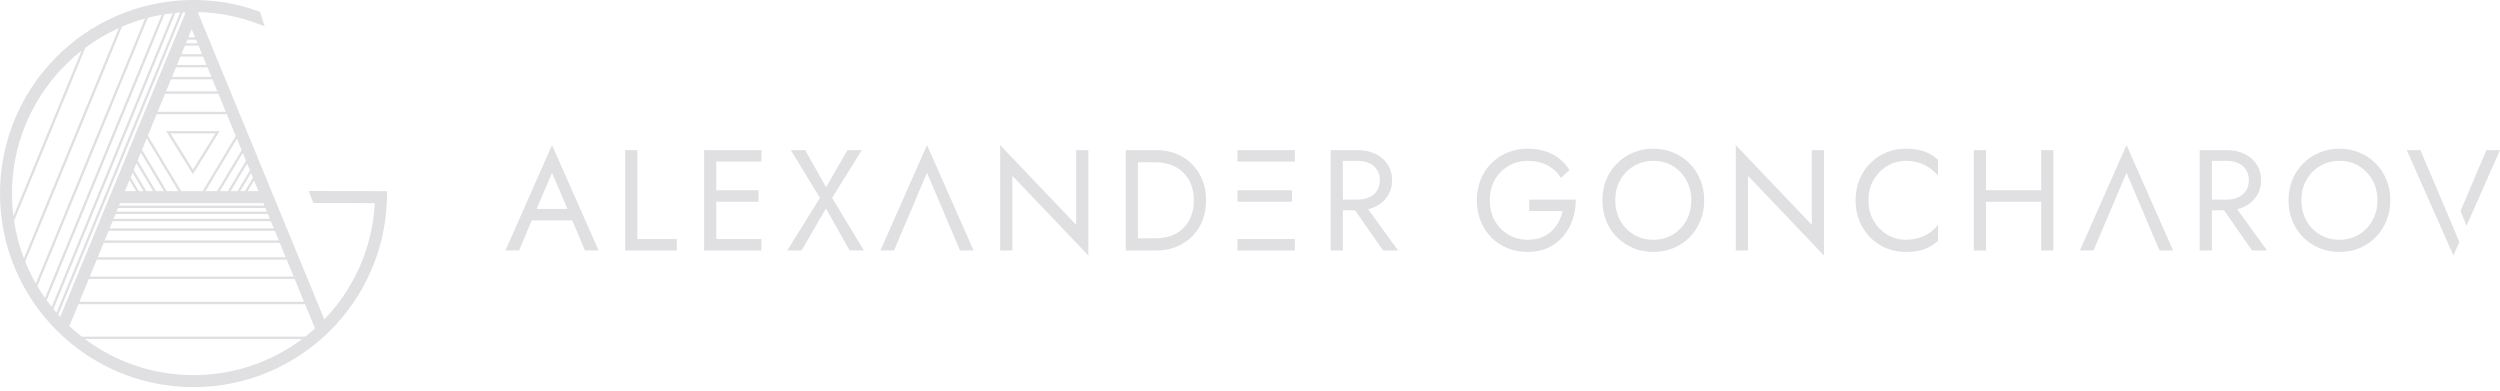 <?xml version="1.0" encoding="UTF-8"?> <svg xmlns="http://www.w3.org/2000/svg" width="364" height="57" viewBox="0 0 364 57" fill="none"> <path fill-rule="evenodd" clip-rule="evenodd" d="M28.089 25.363L24.187 19.08H31.992L28.089 25.363ZM24.816 19.43L28.089 24.7L31.362 19.43H24.816Z" fill="#E0E0E2"></path> <path fill-rule="evenodd" clip-rule="evenodd" d="M13.355 4.21C14.897 3.254 16.538 2.443 18.259 1.796C18.292 1.766 18.335 1.75 18.379 1.751C21.179 0.712 24.189 0.106 27.328 0.013C27.413 -0.002 27.498 -0.004 27.581 0.006C27.779 0.002 27.978 0 28.177 0C28.225 0 28.273 0 28.321 0.001C28.345 -0 28.369 -0 28.394 0.001C31.754 0.025 34.869 0.615 37.857 1.723L38.53 3.813L37.663 3.505C34.942 2.458 32.004 1.848 28.933 1.761L28.861 1.938L33.542 13.304H33.602V13.449L47.22 46.509C51.491 42.07 54.225 36.142 54.567 29.579C54.19 29.578 53.71 29.576 53.152 29.574C52.209 29.571 50.017 29.567 48.087 29.564L48.083 29.564C47.145 29.562 46.269 29.561 45.629 29.559L44.933 27.809C45.65 27.811 46.759 27.812 47.945 27.814H47.947C49.994 27.817 52.27 27.821 53.158 27.824C53.86 27.826 54.44 27.828 54.844 27.83L56.365 27.836L56.348 28.724C56.059 44.039 43.557 56.365 28.177 56.365C12.615 56.365 0 43.747 0 28.183C0 18.157 5.235 9.353 13.119 4.358L13.139 4.31C13.174 4.224 13.269 4.182 13.355 4.21ZM31.794 13.654L32.875 16.279H22.953L24.035 13.654H31.794ZM24.179 13.304L24.9 11.553H30.928L31.649 13.304H24.179ZM25.621 9.803L25.044 11.203L30.784 11.203L30.207 9.803H25.621ZM23.801 9.625V9.453H23.872L24.501 7.925V7.877H24.521L26.968 1.938L26.903 1.781C26.808 1.785 26.713 1.79 26.617 1.796L8.487 45.813C8.58 45.916 8.674 46.02 8.768 46.122L23.801 9.625ZM26.919 6.652L26.414 7.877L29.414 7.877L28.91 6.652L26.919 6.652ZM27.063 6.302L27.279 5.777H28.549L28.765 6.302L27.063 6.302ZM27.914 4.235L27.423 5.427L28.405 5.427L27.914 4.235ZM25.765 9.453L26.27 8.227H29.558L30.063 9.453L25.765 9.453ZM12.428 6.955C13.935 5.834 15.566 4.871 17.296 4.088L3.484 37.62C2.819 35.88 2.333 34.052 2.047 32.157L12.428 6.955ZM1.952 31.468C1.819 30.392 1.75 29.295 1.75 28.183C1.75 19.737 5.711 12.216 11.876 7.377L1.952 31.468ZM3.669 38.09L17.759 3.884C18.84 3.42 19.958 3.025 21.108 2.707L5.218 41.282C4.634 40.259 4.115 39.193 3.669 38.09ZM35.178 21.87L34.489 20.198L29.909 27.833H31.601L35.178 21.87ZM35.344 22.273L35.817 23.421L33.17 27.833H32.009L35.344 22.273ZM36.387 24.805L35.983 23.824L33.579 27.833H34.571L36.387 24.805ZM36.553 25.208L36.828 25.877L35.656 27.833H34.979L36.553 25.208ZM37.634 27.833L36.995 26.281L36.064 27.833H37.634ZM29.501 27.833L34.323 19.794L33.019 16.63H22.809L21.527 19.742L26.38 27.833H29.501ZM25.972 27.833H24.28L20.672 21.818L21.36 20.146L25.972 27.833ZM22.71 27.833H23.871L20.506 22.222L20.033 23.369L22.71 27.833ZM22.302 27.833H21.31L19.463 24.753L19.867 23.773L22.302 27.833ZM20.225 27.833H20.902L19.297 25.156L19.021 25.825L20.225 27.833ZM19.817 27.833H18.194L18.855 26.229L19.817 27.833ZM39.437 32.209L39.869 33.259H15.959L16.392 32.209H39.437ZM40.59 35.009L40.013 33.609H15.815L15.238 35.009L40.59 35.009ZM40.734 35.359L41.599 37.46H14.229L15.094 35.359L40.734 35.359ZM42.753 40.261L41.744 37.81H14.085L13.075 40.261L42.753 40.261ZM42.897 40.611L44.267 43.937H11.561L12.931 40.611L42.897 40.611ZM45.867 47.819L44.411 44.287H11.417L10.106 47.469C10.683 48.01 11.284 48.525 11.907 49.013L44.446 49.013C44.934 48.632 45.407 48.233 45.867 47.819ZM43.989 49.363C39.579 52.661 34.106 54.615 28.177 54.615C22.247 54.615 16.774 52.661 12.365 49.363H43.989ZM39.292 31.859H16.536L16.825 31.158H39.004L39.292 31.859ZM38.86 30.808L38.643 30.283H17.185L16.969 30.808H38.86ZM38.355 29.583L38.499 29.933H17.329L17.473 29.583H38.355ZM26.229 1.821L8.229 45.52C8.076 45.344 7.925 45.166 7.777 44.987L25.532 1.881C25.764 1.858 25.995 1.838 26.229 1.821ZM25.136 1.924C24.736 1.97 24.339 2.024 23.944 2.088L6.796 43.72C7.032 44.045 7.276 44.364 7.526 44.677L25.136 1.924ZM21.533 2.593C22.192 2.422 22.86 2.277 23.537 2.157L6.556 43.385C6.162 42.826 5.79 42.252 5.44 41.663L21.533 2.593Z" fill="#E0E0E2"></path> <path fill-rule="evenodd" clip-rule="evenodd" d="M75.573 36.472L77.427 32.088H83.314L85.178 36.472H87.162L80.376 21.126L73.59 36.472H75.573ZM78.142 30.417H82.615L80.376 25.156L78.142 30.417Z" fill="#E0E0E2"></path> <path d="M91.028 21.857V36.472H98.544V34.802H92.802V21.857H91.028Z" fill="#E0E0E2"></path> <path d="M110.867 36.472H102.515V21.857H110.867V23.527H104.29V27.703H110.449V29.373H104.29V34.802H110.867V36.472Z" fill="#E0E0E2"></path> <path d="M123.39 21.857L120.279 27.265L117.231 21.857H115.143L119.382 28.81L114.621 36.472H116.709L120.259 30.355L123.704 36.472H125.792L121.156 28.81L125.478 21.857H123.39Z" fill="#E0E0E2"></path> <path d="M137.477 31.044L134.972 25.156L132.508 30.96L132.341 31.336L130.17 36.472H128.186L134.972 21.126L141.758 36.472H139.774L137.644 31.461L137.477 31.044Z" fill="#E0E0E2"></path> <path d="M156.69 21.857V32.735L145.624 21.126V36.472H147.398V25.594L158.464 37.203V21.857H156.69Z" fill="#E0E0E2"></path> <path fill-rule="evenodd" clip-rule="evenodd" d="M163.901 36.472V21.857H168.286C169.706 21.857 170.965 22.163 172.065 22.776C173.165 23.388 174.028 24.244 174.654 25.344C175.28 26.429 175.594 27.703 175.594 29.165C175.594 30.626 175.28 31.907 174.654 33.006C174.028 34.092 173.165 34.941 172.065 35.554C170.965 36.166 169.706 36.472 168.286 36.472H163.901ZM165.676 34.698H168.286C169.107 34.698 169.859 34.572 170.541 34.322C171.223 34.057 171.807 33.688 172.295 33.215C172.782 32.728 173.158 32.143 173.422 31.461C173.687 30.779 173.819 30.014 173.819 29.165C173.819 28.316 173.687 27.55 173.422 26.868C173.158 26.186 172.782 25.608 172.295 25.135C171.807 24.648 171.223 24.279 170.541 24.028C169.859 23.764 169.107 23.632 168.286 23.632H165.676V34.698Z" fill="#E0E0E2"></path> <path d="M180.181 36.472H188.532V34.802H180.181V36.472Z" fill="#E0E0E2"></path> <path d="M180.181 23.527H188.532V21.857H180.181V23.527Z" fill="#E0E0E2"></path> <path d="M180.181 29.373H188.115V27.703H180.181V29.373Z" fill="#E0E0E2"></path> <path fill-rule="evenodd" clip-rule="evenodd" d="M197.302 30.626L201.369 36.472H203.561L199.206 30.463C199.572 30.377 199.917 30.257 200.241 30.104C200.993 29.742 201.585 29.234 202.016 28.58C202.462 27.912 202.684 27.132 202.684 26.241C202.684 25.337 202.462 24.557 202.016 23.903C201.585 23.249 200.993 22.748 200.241 22.4C199.504 22.038 198.662 21.857 197.715 21.857H193.748V36.472H195.523V30.626H197.302ZM195.523 23.423V29.06H197.715C198.341 29.06 198.891 28.949 199.365 28.726C199.852 28.503 200.228 28.183 200.492 27.766C200.77 27.348 200.91 26.84 200.91 26.241C200.91 25.643 200.77 25.135 200.492 24.717C200.228 24.3 199.852 23.98 199.365 23.757C198.891 23.534 198.341 23.423 197.715 23.423H195.523Z" fill="#E0E0E2"></path> <path d="M222.653 30.73H227.518C227.392 31.301 227.191 31.837 226.912 32.338C226.648 32.839 226.307 33.285 225.889 33.675C225.471 34.064 224.97 34.37 224.386 34.593C223.815 34.802 223.168 34.906 222.444 34.906C221.414 34.906 220.481 34.663 219.646 34.176C218.811 33.688 218.143 33.013 217.642 32.15C217.155 31.287 216.911 30.292 216.911 29.165C216.911 28.023 217.155 27.028 217.642 26.179C218.143 25.316 218.811 24.641 219.646 24.154C220.481 23.666 221.414 23.423 222.444 23.423C223.558 23.423 224.525 23.645 225.346 24.091C226.167 24.522 226.808 25.128 227.267 25.907L228.52 24.759C228.102 24.077 227.587 23.506 226.975 23.047C226.376 22.588 225.694 22.24 224.929 22.003C224.177 21.766 223.349 21.648 222.444 21.648C221.386 21.648 220.405 21.836 219.5 22.212C218.595 22.574 217.809 23.096 217.141 23.778C216.472 24.446 215.951 25.239 215.575 26.158C215.213 27.077 215.032 28.079 215.032 29.165C215.032 30.25 215.213 31.253 215.575 32.171C215.951 33.09 216.472 33.89 217.141 34.572C217.809 35.24 218.595 35.762 219.5 36.138C220.405 36.5 221.386 36.681 222.444 36.681C223.558 36.681 224.546 36.479 225.409 36.076C226.286 35.658 227.024 35.094 227.622 34.384C228.221 33.675 228.673 32.867 228.979 31.962C229.285 31.044 229.439 30.076 229.439 29.06H222.653V30.73Z" fill="#E0E0E2"></path> <path fill-rule="evenodd" clip-rule="evenodd" d="M233.852 32.129C233.49 31.211 233.309 30.223 233.309 29.165C233.309 28.093 233.49 27.105 233.852 26.2C234.228 25.281 234.75 24.488 235.418 23.82C236.086 23.137 236.873 22.608 237.778 22.233C238.682 21.843 239.664 21.648 240.722 21.648C241.793 21.648 242.775 21.843 243.666 22.233C244.57 22.608 245.357 23.137 246.025 23.82C246.693 24.488 247.208 25.281 247.57 26.2C247.946 27.105 248.134 28.093 248.134 29.165C248.134 30.223 247.946 31.211 247.57 32.129C247.208 33.048 246.693 33.849 246.025 34.531C245.357 35.199 244.57 35.728 243.666 36.117C242.775 36.493 241.793 36.681 240.722 36.681C239.664 36.681 238.682 36.493 237.778 36.117C236.873 35.728 236.086 35.199 235.418 34.531C234.75 33.849 234.228 33.048 233.852 32.129ZM235.898 26.221C235.425 27.084 235.189 28.065 235.189 29.165C235.189 30.264 235.425 31.245 235.898 32.109C236.386 32.972 237.047 33.654 237.882 34.155C238.717 34.656 239.664 34.906 240.722 34.906C241.793 34.906 242.74 34.656 243.561 34.155C244.396 33.654 245.051 32.972 245.524 32.109C246.011 31.245 246.255 30.264 246.255 29.165C246.255 28.065 246.011 27.084 245.524 26.221C245.051 25.358 244.396 24.675 243.561 24.174C242.74 23.673 241.793 23.423 240.722 23.423C239.664 23.423 238.717 23.673 237.882 24.174C237.047 24.675 236.386 25.358 235.898 26.221Z" fill="#E0E0E2"></path> <path d="M263.794 21.857V32.735L252.728 21.126V36.472H254.503V25.594L265.569 37.203V21.857H263.794Z" fill="#E0E0E2"></path> <path d="M272.801 26.179C272.3 27.028 272.049 28.023 272.049 29.165C272.049 30.292 272.3 31.287 272.801 32.15C273.316 33.013 273.984 33.688 274.806 34.176C275.627 34.663 276.518 34.906 277.478 34.906C278.174 34.906 278.807 34.816 279.378 34.635C279.963 34.454 280.492 34.203 280.965 33.883C281.438 33.549 281.842 33.166 282.176 32.735V35.073C281.563 35.616 280.895 36.02 280.172 36.284C279.448 36.549 278.55 36.681 277.478 36.681C276.462 36.681 275.508 36.5 274.618 36.138C273.741 35.762 272.968 35.24 272.3 34.572C271.632 33.89 271.11 33.09 270.734 32.171C270.358 31.253 270.17 30.25 270.17 29.165C270.17 28.079 270.358 27.077 270.734 26.158C271.11 25.239 271.632 24.446 272.3 23.778C272.968 23.096 273.741 22.574 274.618 22.212C275.508 21.836 276.462 21.648 277.478 21.648C278.55 21.648 279.448 21.78 280.172 22.045C280.895 22.309 281.563 22.713 282.176 23.256V25.594C281.842 25.163 281.438 24.787 280.965 24.467C280.492 24.133 279.963 23.875 279.378 23.694C278.807 23.513 278.174 23.423 277.478 23.423C276.518 23.423 275.627 23.666 274.806 24.154C273.984 24.641 273.316 25.316 272.801 26.179Z" fill="#E0E0E2"></path> <path d="M289.161 21.857V27.703H297.2V21.857H298.975V36.472H297.2V29.373H289.161V36.472H287.387V21.857H289.161Z" fill="#E0E0E2"></path> <path d="M312.125 31.044L309.62 25.156L307.156 30.96L306.989 31.336L304.818 36.472H302.834L309.62 21.126L316.406 36.472H314.422L312.293 31.461L312.125 31.044Z" fill="#E0E0E2"></path> <path fill-rule="evenodd" clip-rule="evenodd" d="M327.893 36.472L323.826 30.626H322.046V36.472H320.272V21.857H324.239C325.185 21.857 326.027 22.038 326.765 22.4C327.517 22.748 328.108 23.249 328.54 23.903C328.985 24.557 329.208 25.337 329.208 26.241C329.208 27.132 328.985 27.912 328.54 28.58C328.108 29.234 327.517 29.742 326.765 30.104C326.44 30.257 326.095 30.377 325.73 30.463L330.085 36.472H327.893ZM324.239 29.06H322.046V23.423H324.239C324.865 23.423 325.415 23.534 325.888 23.757C326.375 23.98 326.751 24.3 327.016 24.717C327.294 25.135 327.433 25.643 327.433 26.241C327.433 26.84 327.294 27.348 327.016 27.766C326.751 28.183 326.375 28.503 325.888 28.726C325.415 28.949 324.865 29.06 324.239 29.06Z" fill="#E0E0E2"></path> <path fill-rule="evenodd" clip-rule="evenodd" d="M333.751 32.129C333.389 31.211 333.208 30.223 333.208 29.165C333.208 28.093 333.389 27.105 333.751 26.2C334.127 25.281 334.649 24.488 335.317 23.82C335.985 23.137 336.771 22.608 337.676 22.233C338.581 21.843 339.562 21.648 340.62 21.648C341.692 21.648 342.673 21.843 343.564 22.233C344.469 22.608 345.255 23.137 345.923 23.82C346.592 24.488 347.107 25.281 347.468 26.2C347.844 27.105 348.032 28.093 348.032 29.165C348.032 30.223 347.844 31.211 347.468 32.129C347.107 33.048 346.592 33.849 345.923 34.531C345.255 35.199 344.469 35.728 343.564 36.117C342.673 36.493 341.692 36.681 340.62 36.681C339.562 36.681 338.581 36.493 337.676 36.117C336.771 35.728 335.985 35.199 335.317 34.531C334.649 33.849 334.127 33.048 333.751 32.129ZM335.797 26.221C335.324 27.084 335.087 28.065 335.087 29.165C335.087 30.264 335.324 31.245 335.797 32.109C336.284 32.972 336.945 33.654 337.78 34.155C338.616 34.656 339.562 34.906 340.62 34.906C341.692 34.906 342.638 34.656 343.46 34.155C344.295 33.654 344.949 32.972 345.422 32.109C345.91 31.245 346.153 30.264 346.153 29.165C346.153 28.065 345.91 27.084 345.422 26.221C344.949 25.358 344.295 24.675 343.46 24.174C342.638 23.673 341.692 23.423 340.62 23.423C339.562 23.423 338.616 23.673 337.78 24.174C336.945 24.675 336.284 25.358 335.797 26.221Z" fill="#E0E0E2"></path> <path d="M359.127 32.877L358.253 30.727L362.016 21.857H364L359.127 32.877Z" fill="#E0E0E2"></path> <path d="M357.214 37.203L358.083 35.238L356.753 32.086L352.412 21.857H350.428L357.214 37.203Z" fill="#E0E0E2"></path> </svg> 